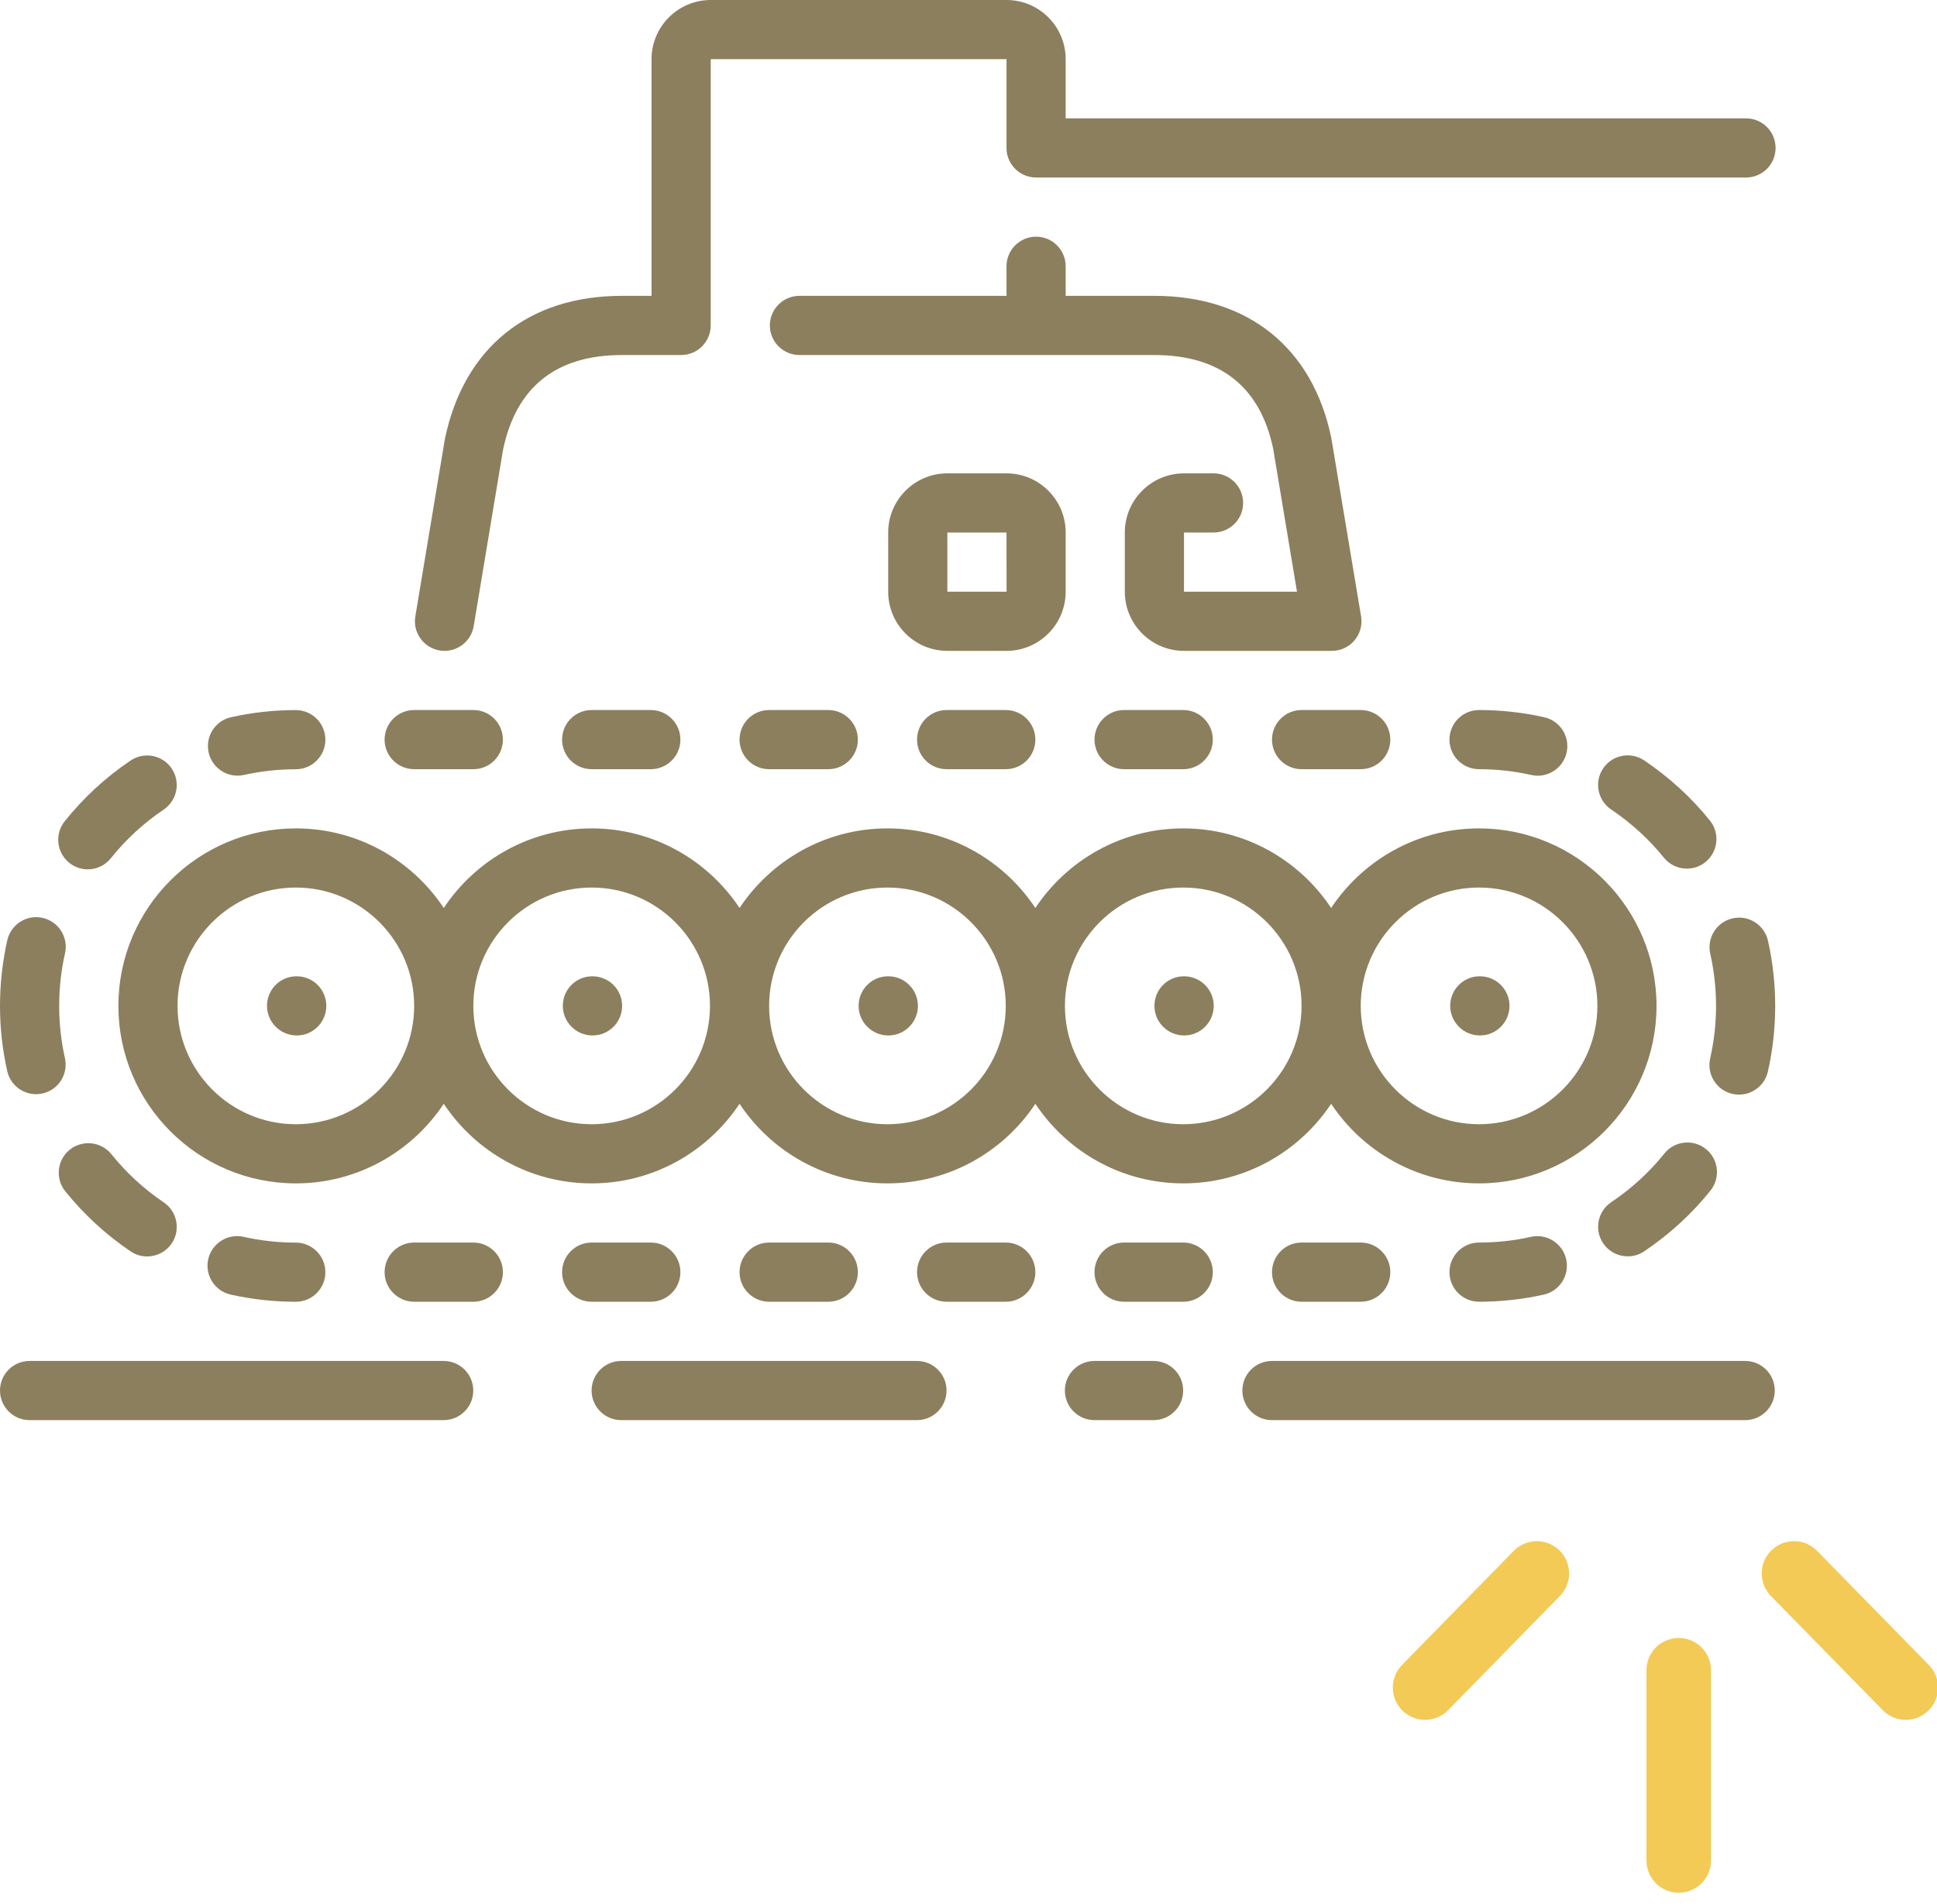 <?xml version="1.0" encoding="UTF-8"?>
<svg width="60px" height="59px" viewBox="0 0 60 59" version="1.1" xmlns="http://www.w3.org/2000/svg" xmlns:xlink="http://www.w3.org/1999/xlink">
    <!-- Generator: Sketch 47.1 (45422) - http://www.bohemiancoding.com/sketch -->
    <title>icon_winckelmans_tiles_crush_resistance</title>
    <desc>Created with Sketch.</desc>
    <defs></defs>
    <g id="Actual" stroke="none" stroke-width="1" fill="none" fill-rule="evenodd">
        <g id="Special---Desktop-Copy-41" transform="translate(-955, -7165)">
            <g id="icon_winckelmans_tiles_crush_resistance" transform="translate(955, 7165)">
                <g id="Group-12" transform="translate(44, 48)" stroke-linecap="round" stroke-width="2" stroke="#F3CA56">
                    <g id="Group-3-Copy">
                        <path d="M15.033,4.286 L11.571,0.75" id="Line-Copy-6"></path>
                        <path d="M3.604,4.286 L0.143,0.75" id="Line-Copy-7" transform="translate(1.874, 2.518) scale(1, -1) translate(-1.874, -2.518) "></path>
                        <path d="M8,3.75 L8,9.643" id="Line-Copy"></path>
                    </g>
                </g>
                <path d="M36.652,36.665 C38.563,36.665 40.247,35.683 41.233,34.199 C42.219,35.683 43.903,36.665 45.815,36.665 C48.846,36.665 51.312,34.198 51.312,31.165 C51.312,28.133 48.846,25.666 45.815,25.666 C43.903,25.666 42.219,26.647 41.233,28.132 C40.247,26.647 38.563,25.666 36.652,25.666 C34.741,25.666 33.057,26.647 32.071,28.132 C31.085,26.647 29.401,25.666 27.489,25.666 C25.578,25.666 23.894,26.647 22.908,28.132 C21.922,26.647 20.238,25.666 18.327,25.666 C16.416,25.666 14.732,26.647 13.746,28.132 C12.76,26.647 11.076,25.666 9.164,25.666 C6.132,25.666 3.667,28.133 3.667,31.165 C3.667,34.198 6.132,36.665 9.164,36.665 C11.076,36.665 12.76,35.683 13.746,34.199 C14.732,35.683 16.416,36.665 18.327,36.665 C20.238,36.665 21.922,35.683 22.908,34.199 C23.894,35.683 25.578,36.665 27.489,36.665 C29.401,36.665 31.085,35.683 32.071,34.199 C33.057,35.683 34.741,36.665 36.652,36.665 L36.652,36.665 L36.652,36.665 Z M45.815,27.499 C47.836,27.499 49.48,29.144 49.48,31.165 C49.48,33.187 47.836,34.832 45.815,34.832 C43.793,34.832 42.15,33.187 42.15,31.165 C42.15,29.144 43.793,27.499 45.815,27.499 L45.815,27.499 L45.815,27.499 Z M9.164,34.832 C7.143,34.832 5.499,33.187 5.499,31.165 C5.499,29.144 7.143,27.499 9.164,27.499 C11.185,27.499 12.829,29.144 12.829,31.165 C12.829,33.187 11.185,34.832 9.164,34.832 L9.164,34.832 L9.164,34.832 Z M18.327,34.832 C16.306,34.832 14.662,33.187 14.662,31.165 C14.662,29.144 16.306,27.499 18.327,27.499 C20.348,27.499 21.992,29.144 21.992,31.165 C21.992,33.187 20.348,34.832 18.327,34.832 L18.327,34.832 L18.327,34.832 Z M27.489,34.832 C25.468,34.832 23.824,33.187 23.824,31.165 C23.824,29.144 25.468,27.499 27.489,27.499 C29.511,27.499 31.154,29.144 31.154,31.165 C31.154,33.187 29.511,34.832 27.489,34.832 L27.489,34.832 L27.489,34.832 Z M36.652,27.499 C38.673,27.499 40.317,29.144 40.317,31.165 C40.317,33.187 38.673,34.832 36.652,34.832 C34.631,34.832 32.987,33.187 32.987,31.165 C32.987,29.144 34.631,27.499 36.652,27.499 L36.652,27.499 L36.652,27.499 Z M10.108,31.165 C10.108,31.671 9.698,32.082 9.192,32.082 C8.685,32.082 8.271,31.671 8.271,31.165 C8.271,30.659 8.677,30.249 9.183,30.249 L9.192,30.249 C9.698,30.249 10.108,30.659 10.108,31.165 L10.108,31.165 L10.108,31.165 Z M19.271,31.165 C19.271,31.671 18.86,32.082 18.354,32.082 C17.848,32.082 17.434,31.671 17.434,31.165 C17.434,30.659 17.839,30.249 18.345,30.249 L18.354,30.249 C18.86,30.249 19.271,30.659 19.271,31.165 L19.271,31.165 L19.271,31.165 Z M28.433,31.165 C28.433,31.671 28.023,32.082 27.517,32.082 C27.01,32.082 26.596,31.671 26.596,31.165 C26.596,30.659 27.002,30.249 27.508,30.249 L27.517,30.249 C28.023,30.249 28.433,30.659 28.433,31.165 L28.433,31.165 L28.433,31.165 Z M35.759,31.165 C35.759,30.659 36.165,30.249 36.67,30.249 L36.679,30.249 C37.186,30.249 37.596,30.659 37.596,31.165 C37.596,31.671 37.186,32.082 36.679,32.082 C36.173,32.082 35.759,31.671 35.759,31.165 L35.759,31.165 L35.759,31.165 Z M44.921,31.165 C44.921,30.659 45.327,30.249 45.833,30.249 L45.842,30.249 C46.348,30.249 46.758,30.659 46.758,31.165 C46.758,31.671 46.348,32.082 45.842,32.082 C45.335,32.082 44.921,31.671 44.921,31.165 L44.921,31.165 L44.921,31.165 Z M47.835,22.223 C48.328,22.335 48.638,22.825 48.527,23.319 C48.43,23.744 48.052,24.034 47.633,24.034 C47.567,24.034 47.499,24.027 47.431,24.011 C46.905,23.893 46.361,23.832 45.815,23.832 C45.309,23.832 44.898,23.422 44.898,22.916 C44.898,22.41 45.309,21.999 45.815,21.999 C46.496,21.999 47.176,22.074 47.835,22.223 L47.835,22.223 L47.835,22.223 Z M52.826,26.711 C52.657,26.847 52.454,26.913 52.252,26.913 C51.985,26.913 51.719,26.796 51.538,26.571 C51.082,26.006 50.533,25.504 49.906,25.08 C49.486,24.797 49.376,24.227 49.658,23.808 C49.942,23.388 50.51,23.277 50.931,23.56 C51.711,24.087 52.395,24.713 52.965,25.422 C53.283,25.816 53.22,26.393 52.826,26.711 L52.826,26.711 L52.826,26.711 Z M54.765,29.147 C54.913,29.807 54.988,30.485 54.988,31.165 C54.988,31.851 54.912,32.536 54.762,33.2 C54.665,33.627 54.287,33.915 53.868,33.915 C53.802,33.915 53.734,33.908 53.665,33.892 C53.172,33.781 52.862,33.289 52.973,32.796 C53.094,32.263 53.156,31.715 53.156,31.165 C53.156,30.621 53.095,30.077 52.976,29.549 C52.865,29.055 53.176,28.565 53.669,28.454 C54.163,28.34 54.653,28.653 54.765,29.147 L54.765,29.147 L54.765,29.147 Z M52.84,35.599 C53.236,35.914 53.3,36.492 52.984,36.887 C52.409,37.606 51.718,38.239 50.931,38.77 C50.774,38.876 50.596,38.926 50.42,38.926 C50.126,38.926 49.836,38.784 49.659,38.521 C49.376,38.101 49.488,37.532 49.907,37.249 C50.541,36.823 51.094,36.316 51.553,35.742 C51.87,35.346 52.447,35.283 52.84,35.599 L52.84,35.599 L52.84,35.599 Z M48.514,39.018 C48.624,39.512 48.312,40.002 47.818,40.112 C47.164,40.258 46.49,40.332 45.815,40.332 C45.309,40.332 44.898,39.921 44.898,39.415 C44.898,38.909 45.309,38.498 45.815,38.498 C46.356,38.498 46.897,38.44 47.42,38.322 C47.916,38.211 48.404,38.524 48.514,39.018 L48.514,39.018 L48.514,39.018 Z M39.401,22.916 C39.401,22.41 39.811,21.999 40.317,21.999 L42.15,21.999 C42.655,21.999 43.066,22.41 43.066,22.916 C43.066,23.422 42.655,23.832 42.15,23.832 L40.317,23.832 C39.811,23.832 39.401,23.422 39.401,22.916 L39.401,22.916 L39.401,22.916 Z M11.913,22.916 C11.913,22.41 12.324,21.999 12.829,21.999 L14.662,21.999 C15.168,21.999 15.578,22.41 15.578,22.916 C15.578,23.422 15.168,23.832 14.662,23.832 L12.829,23.832 C12.324,23.832 11.913,23.422 11.913,22.916 L11.913,22.916 L11.913,22.916 Z M36.652,21.999 C37.158,21.999 37.568,22.41 37.568,22.916 C37.568,23.422 37.158,23.832 36.652,23.832 L34.819,23.832 C34.314,23.832 33.903,23.422 33.903,22.916 C33.903,22.41 34.314,21.999 34.819,21.999 L36.652,21.999 L36.652,21.999 L36.652,21.999 Z M31.154,21.999 C31.66,21.999 32.071,22.41 32.071,22.916 C32.071,23.422 31.66,23.832 31.154,23.832 L29.322,23.832 C28.816,23.832 28.406,23.422 28.406,22.916 C28.406,22.41 28.816,21.999 29.322,21.999 L31.154,21.999 L31.154,21.999 L31.154,21.999 Z M25.657,21.999 C26.163,21.999 26.573,22.41 26.573,22.916 C26.573,23.422 26.163,23.832 25.657,23.832 L23.824,23.832 C23.319,23.832 22.908,23.422 22.908,22.916 C22.908,22.41 23.319,21.999 23.824,21.999 L25.657,21.999 L25.657,21.999 L25.657,21.999 Z M20.159,21.999 C20.665,21.999 21.076,22.41 21.076,22.916 C21.076,23.422 20.665,23.832 20.159,23.832 L18.327,23.832 C17.821,23.832 17.411,23.422 17.411,22.916 C17.411,22.41 17.821,21.999 18.327,21.999 L20.159,21.999 L20.159,21.999 L20.159,21.999 Z M37.568,39.415 C37.568,39.921 37.158,40.332 36.652,40.332 L34.819,40.332 C34.314,40.332 33.903,39.921 33.903,39.415 C33.903,38.909 34.314,38.498 34.819,38.498 L36.652,38.498 C37.158,38.498 37.568,38.909 37.568,39.415 L37.568,39.415 L37.568,39.415 Z M42.15,38.498 C42.655,38.498 43.066,38.909 43.066,39.415 C43.066,39.921 42.655,40.332 42.15,40.332 L40.317,40.332 C39.811,40.332 39.401,39.921 39.401,39.415 C39.401,38.909 39.811,38.498 40.317,38.498 L42.15,38.498 L42.15,38.498 L42.15,38.498 Z M32.071,39.415 C32.071,39.921 31.66,40.332 31.154,40.332 L29.322,40.332 C28.816,40.332 28.406,39.921 28.406,39.415 C28.406,38.909 28.816,38.498 29.322,38.498 L31.154,38.498 C31.66,38.498 32.071,38.909 32.071,39.415 L32.071,39.415 L32.071,39.415 Z M23.824,40.332 C23.319,40.332 22.908,39.921 22.908,39.415 C22.908,38.909 23.319,38.498 23.824,38.498 L25.657,38.498 C26.163,38.498 26.573,38.909 26.573,39.415 C26.573,39.921 26.163,40.332 25.657,40.332 L23.824,40.332 L23.824,40.332 L23.824,40.332 Z M18.327,40.332 C17.821,40.332 17.411,39.921 17.411,39.415 C17.411,38.909 17.821,38.498 18.327,38.498 L20.159,38.498 C20.665,38.498 21.076,38.909 21.076,39.415 C21.076,39.921 20.665,40.332 20.159,40.332 L18.327,40.332 L18.327,40.332 L18.327,40.332 Z M15.578,39.415 C15.578,39.921 15.168,40.332 14.662,40.332 L12.829,40.332 C12.324,40.332 11.913,39.921 11.913,39.415 C11.913,38.909 12.324,38.498 12.829,38.498 L14.662,38.498 C15.168,38.498 15.578,38.909 15.578,39.415 L15.578,39.415 L15.578,39.415 Z M7.143,40.11 C6.649,39.999 6.34,39.509 6.45,39.014 C6.562,38.52 7.053,38.211 7.545,38.321 C8.074,38.44 8.618,38.5 9.163,38.5 C9.668,38.5 10.079,38.911 10.079,39.417 C10.079,39.923 9.668,40.333 9.163,40.333 C8.483,40.333 7.804,40.258 7.143,40.11 L7.143,40.11 L7.143,40.11 Z M3.451,35.761 C3.913,36.337 4.459,36.839 5.071,37.253 C5.491,37.536 5.601,38.105 5.319,38.525 C5.141,38.788 4.852,38.929 4.558,38.929 C4.382,38.929 4.204,38.879 4.046,38.772 C3.282,38.255 2.601,37.629 2.022,36.911 C1.705,36.516 1.767,35.939 2.161,35.621 C2.555,35.306 3.133,35.367 3.451,35.761 L3.451,35.761 L3.451,35.761 Z M0.224,33.186 C0.075,32.526 0,31.847 0,31.167 C0,30.482 0.076,29.797 0.226,29.131 C0.338,28.637 0.83,28.327 1.322,28.439 C1.816,28.552 2.126,29.042 2.014,29.537 C1.893,30.069 1.833,30.617 1.833,31.167 C1.833,31.712 1.893,32.255 2.011,32.783 C2.122,33.277 1.812,33.768 1.318,33.879 C1.251,33.894 1.183,33.901 1.117,33.901 C0.697,33.901 0.32,33.612 0.224,33.186 L0.224,33.186 L0.224,33.186 Z M2.147,26.734 C1.752,26.418 1.688,25.842 2.004,25.446 C2.587,24.716 3.274,24.083 4.046,23.563 C4.467,23.28 5.036,23.391 5.318,23.811 C5.601,24.231 5.489,24.8 5.07,25.084 C4.452,25.5 3.901,26.007 3.435,26.59 C3.254,26.817 2.987,26.935 2.719,26.935 C2.518,26.935 2.315,26.869 2.147,26.734 L2.147,26.734 L2.147,26.734 Z M6.463,23.315 C6.353,22.821 6.664,22.331 7.158,22.221 C7.811,22.075 8.485,22.001 9.163,22.001 C9.668,22.001 10.079,22.412 10.079,22.918 C10.079,23.424 9.668,23.834 9.163,23.834 C8.619,23.834 8.08,23.894 7.558,24.01 C7.49,24.025 7.423,24.032 7.357,24.032 C6.937,24.032 6.559,23.742 6.463,23.315 L6.463,23.315 L6.463,23.315 Z M12.865,19.099 L13.781,13.599 C14.371,10.769 16.367,9.166 19.266,9.166 L20.182,9.166 L20.182,1.833 C20.182,0.822 21.004,-7.10542736e-15 22.015,-7.10542736e-15 L31.177,-7.10542736e-15 C32.188,-7.10542736e-15 33.01,0.822 33.01,1.833 L33.01,3.667 L54.084,3.667 C54.59,3.667 55,4.077 55,4.583 C55,5.089 54.59,5.5 54.084,5.5 L32.094,5.5 C31.588,5.5 31.177,5.089 31.177,4.583 L31.177,1.833 L22.015,1.833 L22.015,10.083 C22.015,10.589 21.605,11 21.099,11 L19.266,11 C17.227,11 15.988,11.988 15.582,13.936 L14.673,19.4 C14.598,19.848 14.209,20.166 13.769,20.166 C13.72,20.166 13.67,20.162 13.618,20.153 C13.119,20.07 12.782,19.598 12.865,19.099 L12.865,19.099 L12.865,19.099 Z M41.256,20.166 L36.675,20.166 C35.664,20.166 34.842,19.344 34.842,18.333 L34.842,16.499 C34.842,15.488 35.664,14.666 36.675,14.666 L37.591,14.666 C38.098,14.666 38.507,15.077 38.507,15.583 C38.507,16.089 38.098,16.499 37.591,16.499 L36.675,16.499 L36.675,18.333 L40.175,18.333 L39.437,13.901 C39.037,11.988 37.797,11 35.759,11 L24.764,11 C24.258,11 23.847,10.589 23.847,10.083 C23.847,9.577 24.258,9.166 24.764,9.166 L31.177,9.166 L31.177,8.25 C31.177,7.744 31.588,7.333 32.094,7.333 C32.6,7.333 33.01,7.744 33.01,8.25 L33.01,9.166 L35.759,9.166 C38.659,9.166 40.655,10.769 41.237,13.562 L42.161,19.099 C42.205,19.365 42.129,19.636 41.956,19.842 C41.782,20.048 41.526,20.166 41.256,20.166 L41.256,20.166 L41.256,20.166 Z M33.01,18.333 L33.01,16.499 C33.01,15.488 32.188,14.666 31.177,14.666 L29.345,14.666 C28.334,14.666 27.512,15.488 27.512,16.499 L27.512,18.333 C27.512,19.344 28.334,20.166 29.345,20.166 L31.177,20.166 C32.188,20.166 33.01,19.344 33.01,18.333 L33.01,18.333 L33.01,18.333 Z M29.345,18.333 L29.345,16.499 L31.177,16.499 L31.179,18.333 L29.345,18.333 L29.345,18.333 L29.345,18.333 Z M14.66,43.083 C14.66,43.589 14.25,44 13.744,44 L0.916,44 C0.41,44 0,43.589 0,43.083 C0,42.577 0.41,42.167 0.916,42.167 L13.744,42.167 C14.25,42.167 14.66,42.577 14.66,43.083 L14.66,43.083 L14.66,43.083 Z M29.32,43.083 C29.32,43.589 28.91,44 28.404,44 L19.241,44 C18.736,44 18.325,43.589 18.325,43.083 C18.325,42.577 18.736,42.167 19.241,42.167 L28.404,42.167 C28.91,42.167 29.32,42.577 29.32,43.083 L29.32,43.083 L29.32,43.083 Z M54.975,43.083 C54.975,43.589 54.565,44 54.059,44 L39.399,44 C38.893,44 38.483,43.589 38.483,43.083 C38.483,42.577 38.893,42.167 39.399,42.167 L54.059,42.167 C54.565,42.167 54.975,42.577 54.975,43.083 L54.975,43.083 L54.975,43.083 Z M36.65,43.083 C36.65,43.589 36.24,44 35.734,44 L33.901,44 C33.396,44 32.985,43.589 32.985,43.083 C32.985,42.577 33.396,42.167 33.901,42.167 L35.734,42.167 C36.24,42.167 36.65,42.577 36.65,43.083 L36.65,43.083 L36.65,43.083 Z" id="tank" fill="#8C7F5E"></path>
            </g>
        </g>
    </g>
</svg>
